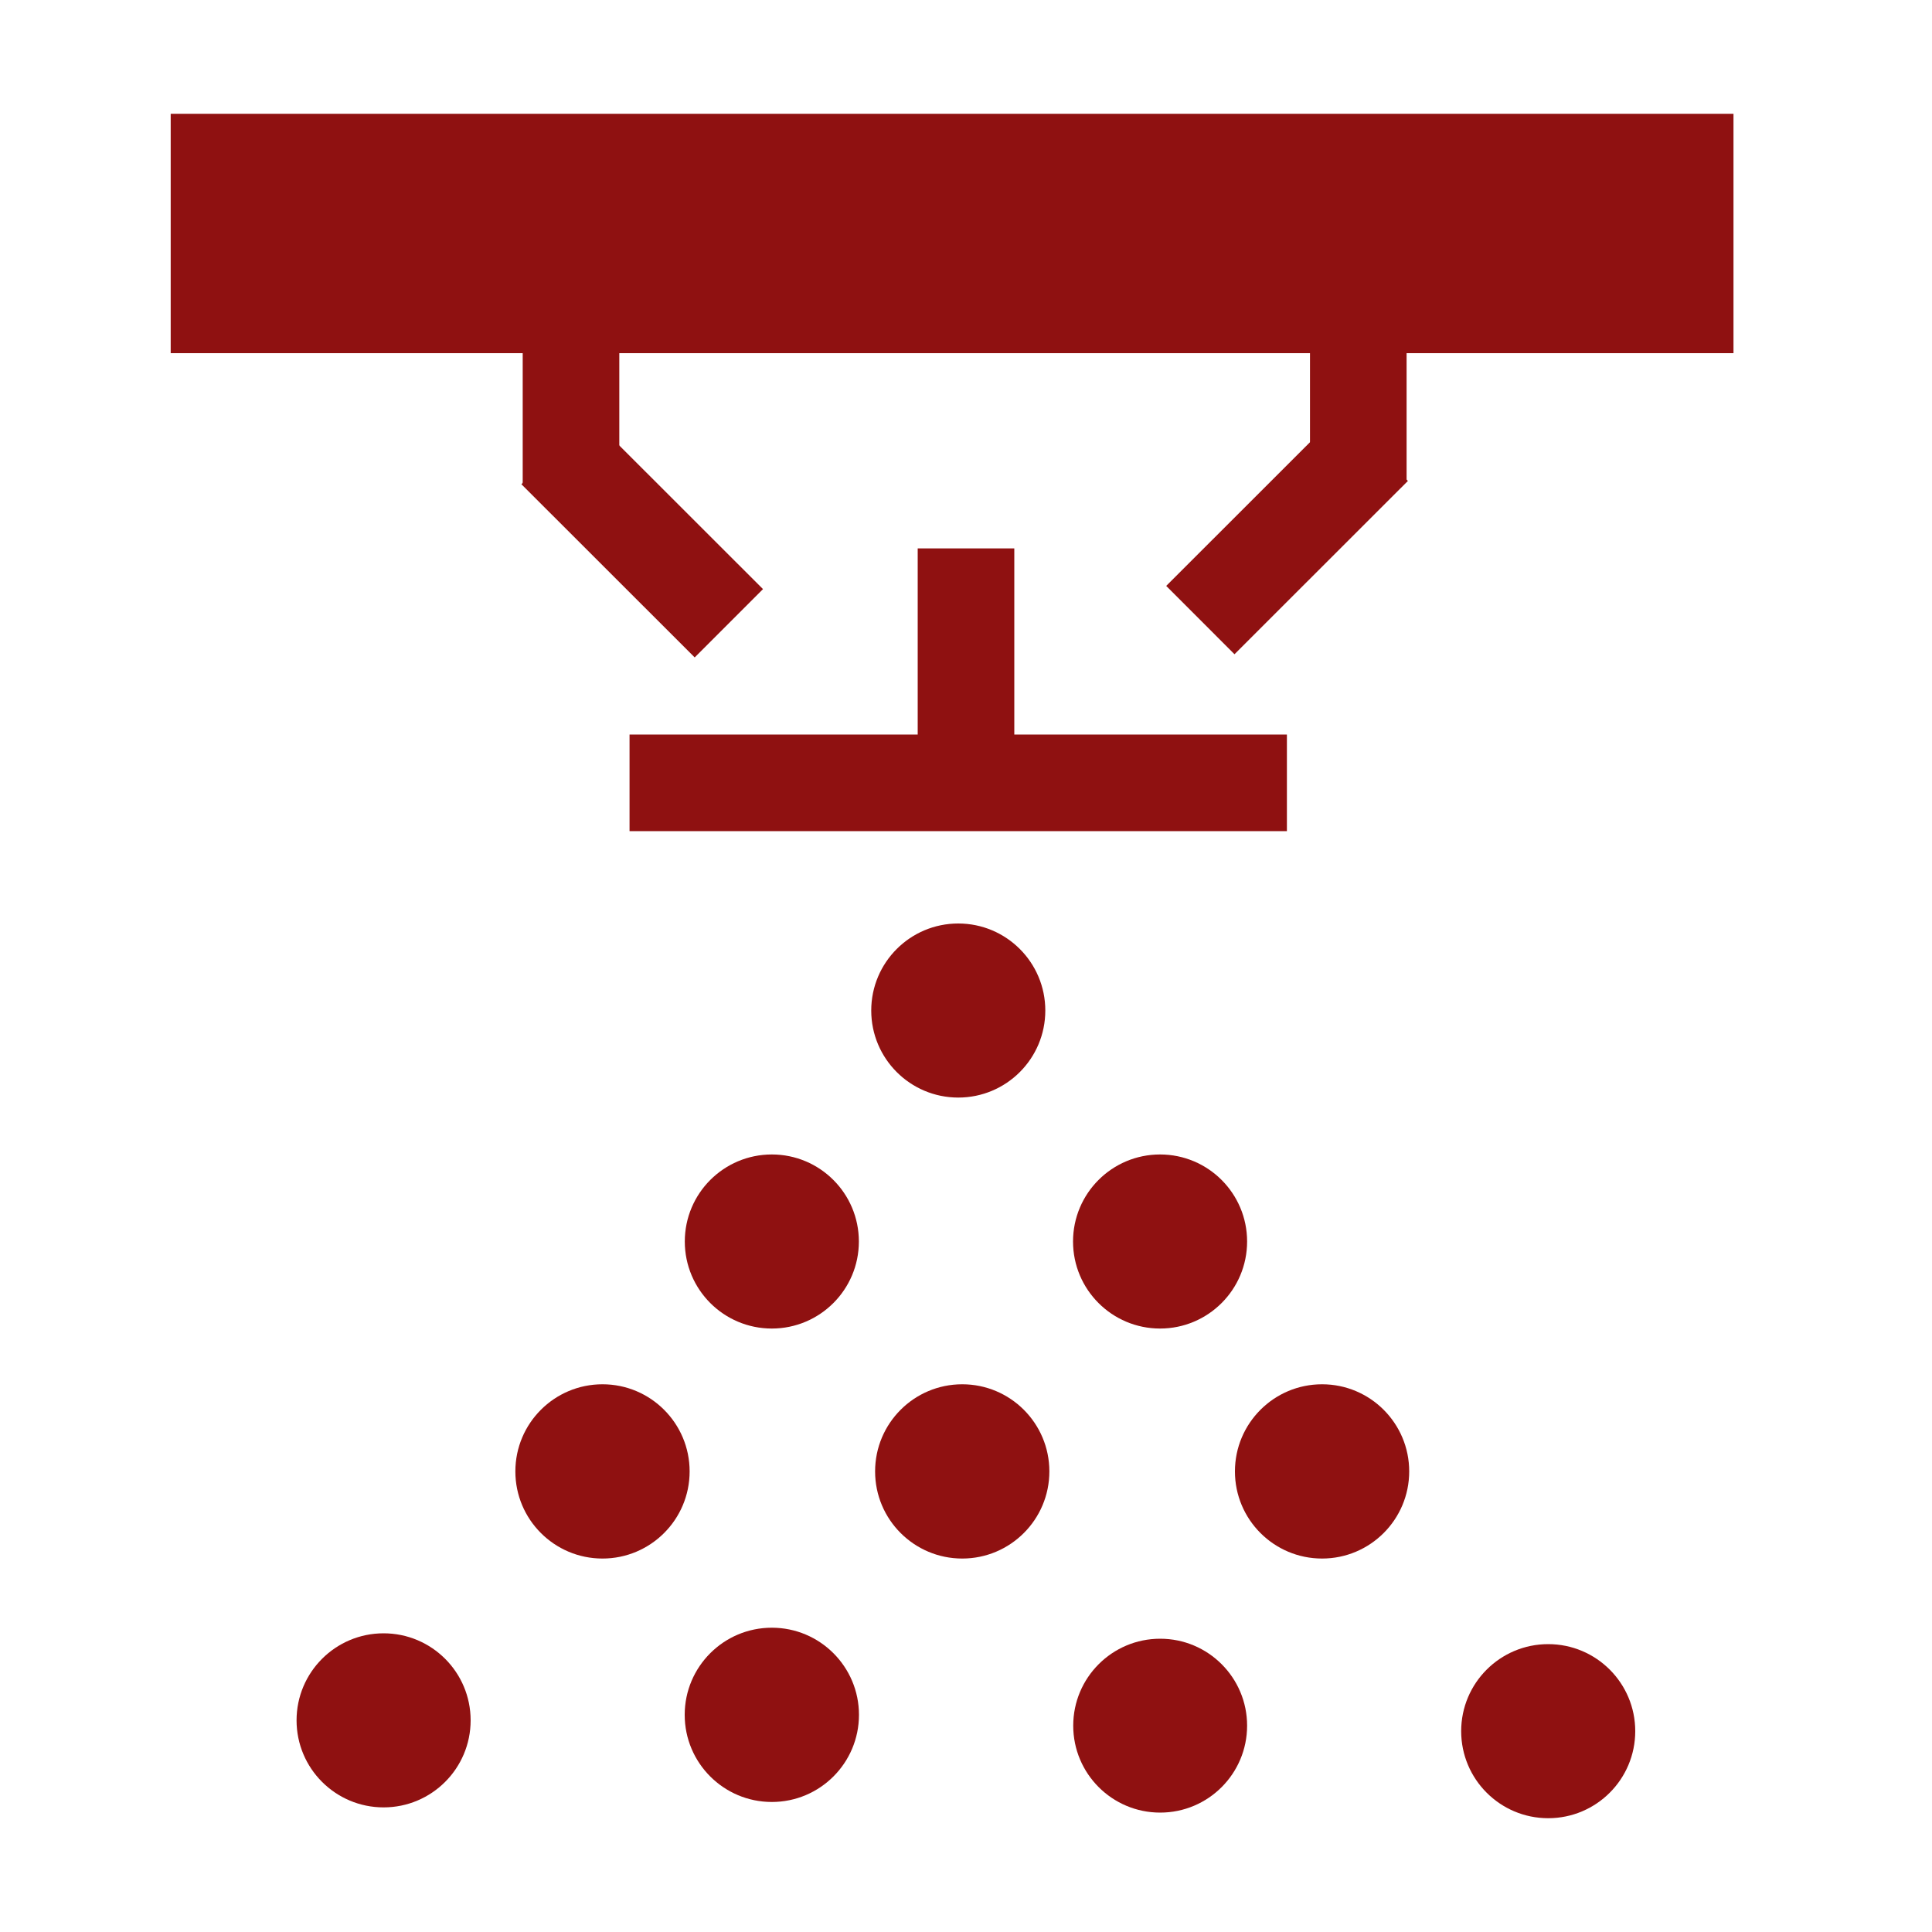<?xml version="1.0" encoding="utf-8"?>
<!-- Generator: Adobe Illustrator 16.0.0, SVG Export Plug-In . SVG Version: 6.00 Build 0)  -->
<!DOCTYPE svg PUBLIC "-//W3C//DTD SVG 1.1//EN" "http://www.w3.org/Graphics/SVG/1.1/DTD/svg11.dtd">
<svg version="1.1" id="Layer_1" xmlns="http://www.w3.org/2000/svg" xmlns:xlink="http://www.w3.org/1999/xlink" x="0px" y="0px"
	 width="20px" height="20px" viewBox="0 0 20 20" enable-background="new 0 0 20 20" xml:space="preserve">
<rect x="1.767" y="1.178" fill="#8F1111" width="16.178" height="2.478"/>
<g>
	<line fill="none" stroke="#8F1111" stroke-miterlimit="10" x1="5.911" y1="3.656" x2="5.911" y2="5.021"/>
	<line fill="none" stroke="#8F1111" stroke-miterlimit="10" x1="5.751" y1="4.659" x2="7.545" y2="6.452"/>
</g>
<line fill="none" stroke="#8F1111" stroke-miterlimit="10" x1="6.517" y1="8.104" x2="13.322" y2="8.104"/>
<line fill="none" stroke="#8F1111" stroke-miterlimit="10" x1="10" y1="8.104" x2="10" y2="5.677"/>
<g>
	<line fill="none" stroke="#8F1111" stroke-miterlimit="10" x1="14.061" y1="3.623" x2="14.061" y2="4.987"/>
	<line fill="none" stroke="#8F1111" stroke-miterlimit="10" x1="14.221" y1="4.625" x2="12.426" y2="6.419"/>
</g>
<circle fill="#8F1111" cx="9.92" cy="10.461" r="0.901"/>
<circle fill="#8F1111" cx="7.99" cy="12.852" r="0.901"/>
<circle fill="#8F1111" cx="12.009" cy="12.852" r="0.901"/>
<circle fill="#8F1111" cx="3.971" cy="17.809" r="0.901"/>
<circle fill="#8F1111" cx="7.99" cy="17.752" r="0.902"/>
<circle fill="#8F1111" cx="12.01" cy="17.864" r="0.9"/>
<circle fill="#8F1111" cx="16.027" cy="17.921" r="0.901"/>
<circle fill="#8F1111" cx="13.686" cy="15.232" r="0.902"/>
<circle fill="#8F1111" cx="9.961" cy="15.232" r="0.902"/>
<circle fill="#8F1111" cx="6.237" cy="15.232" r="0.902"/>
</svg>
